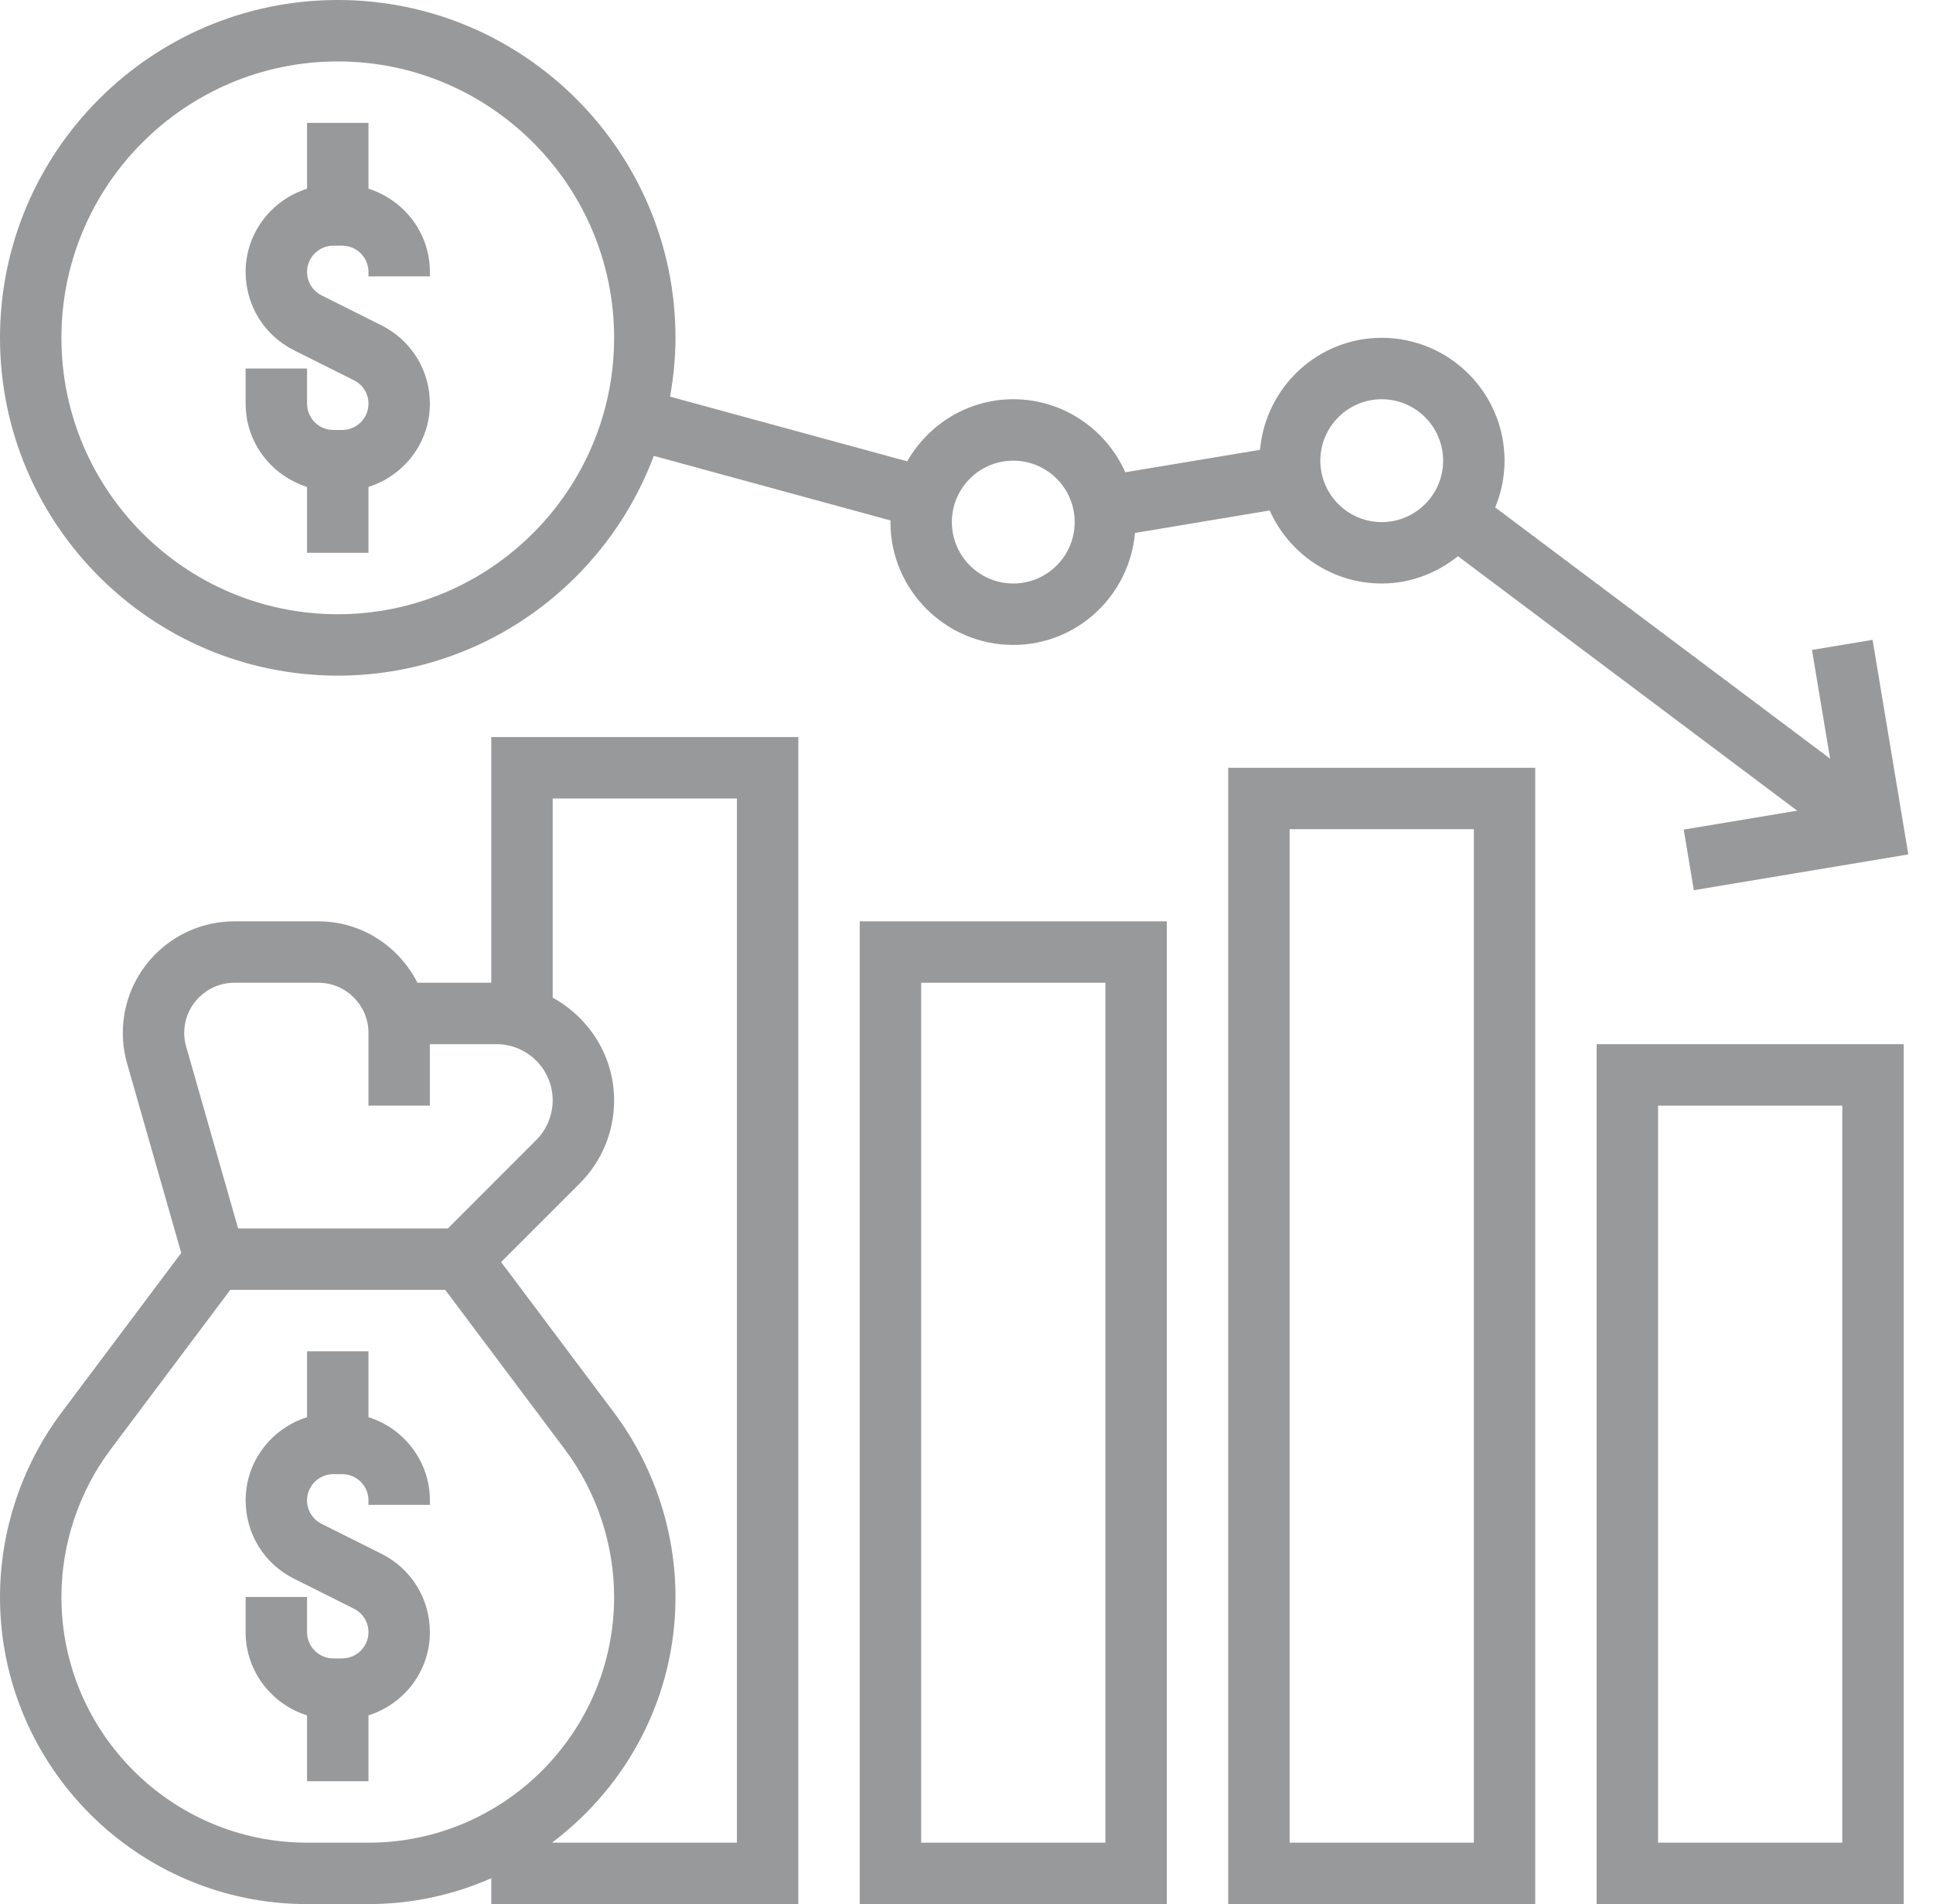 <svg width="66" height="65" viewBox="0 0 66 65" fill="none" xmlns="http://www.w3.org/2000/svg">
<path d="M10.484 16.622V18.871H12.581V16.622C13.792 16.238 14.678 15.118 14.678 13.782C14.678 12.642 14.044 11.616 13.023 11.106L10.98 10.083C10.674 9.931 10.484 9.624 10.484 9.282C10.484 8.789 10.887 8.387 11.379 8.387H11.684C12.178 8.387 12.581 8.789 12.581 9.282V9.436H14.678V9.282C14.678 7.947 13.792 6.826 12.581 6.442V4.194H10.484V6.442C9.273 6.826 8.387 7.947 8.387 9.282C8.387 10.423 9.02 11.448 10.042 11.959L12.085 12.981C12.391 13.133 12.581 13.44 12.581 13.782C12.581 14.276 12.178 14.678 11.685 14.678H11.38C10.887 14.678 10.484 14.276 10.484 13.782V12.581H8.387V13.782C8.387 15.118 9.273 16.238 10.484 16.622Z" fill="#98999A"/>
<path d="M12.581 48.378V46.129H10.484V48.378C9.273 48.761 8.387 49.882 8.387 51.218C8.387 52.358 9.02 53.383 10.042 53.894L12.085 54.917C12.391 55.069 12.581 55.376 12.581 55.718C12.581 56.21 12.178 56.613 11.685 56.613H11.38C10.887 56.613 10.484 56.21 10.484 55.718V54.516H8.387V55.718C8.387 57.054 9.273 58.175 10.484 58.558V60.806H12.581V58.558C13.792 58.174 14.678 57.053 14.678 55.718C14.678 54.577 14.044 53.553 13.023 53.041L10.98 52.019C10.674 51.867 10.484 51.56 10.484 51.218C10.484 50.725 10.887 50.323 11.379 50.323H11.684C12.178 50.323 12.581 50.725 12.581 51.218V51.371H14.678V51.218C14.678 49.882 13.792 48.761 12.581 48.378Z" fill="#98999A"/>
<path d="M11.532 23.064C16.472 23.064 20.684 19.936 22.323 15.562L30.409 17.767C30.409 17.786 30.403 17.804 30.403 17.823C30.403 20.135 32.284 22.016 34.597 22.016C36.783 22.016 38.562 20.329 38.753 18.193L43.352 17.426C44.006 18.892 45.471 19.919 47.177 19.919C48.166 19.919 49.062 19.562 49.781 18.987L61.363 27.674L57.489 28.32L57.833 30.389L65.157 29.167L63.937 21.843L61.868 22.188L62.487 25.898L51.051 17.321C51.256 16.829 51.371 16.291 51.371 15.726C51.371 13.413 49.49 11.532 47.177 11.532C44.992 11.532 43.212 13.219 43.022 15.356L38.422 16.122C37.768 14.656 36.303 13.629 34.597 13.629C33.042 13.629 31.699 14.489 30.975 15.748L22.878 13.54C22.993 12.887 23.064 12.218 23.064 11.532C23.064 5.174 17.891 0 11.532 0C5.174 0 0 5.174 0 11.532C0 17.891 5.174 23.064 11.532 23.064ZM47.177 13.629C48.334 13.629 49.274 14.569 49.274 15.726C49.274 16.882 48.334 17.823 47.177 17.823C46.021 17.823 45.081 16.882 45.081 15.726C45.081 14.569 46.021 13.629 47.177 13.629ZM34.597 15.726C35.753 15.726 36.694 16.666 36.694 17.823C36.694 18.979 35.753 19.919 34.597 19.919C33.44 19.919 32.5 18.979 32.5 17.823C32.5 16.666 33.44 15.726 34.597 15.726ZM11.532 2.097C16.735 2.097 20.968 6.33 20.968 11.532C20.968 16.734 16.735 20.968 11.532 20.968C6.329 20.968 2.097 16.734 2.097 11.532C2.097 6.33 6.329 2.097 11.532 2.097Z" fill="#98999A"/>
<path d="M16.774 33.548H14.253C13.624 32.31 12.351 31.452 10.87 31.452H8.001C5.901 31.452 4.194 33.159 4.194 35.259C4.194 35.613 4.243 35.965 4.34 36.305L6.188 42.772L2.097 48.226C0.744 50.03 0 52.264 0 54.516C0 60.297 4.703 65 10.484 65H12.581C14.072 65 15.489 64.682 16.774 64.118V65H27.258V25.161H16.774V33.548ZM8.001 33.548H10.87C11.813 33.548 12.581 34.316 12.581 35.259V37.742H14.677V35.645H16.954C18.011 35.645 18.871 36.505 18.871 37.562C18.871 38.066 18.666 38.561 18.31 38.917L15.292 41.935H8.13L6.356 35.728C6.312 35.576 6.29 35.418 6.29 35.259C6.29 34.316 7.058 33.548 8.001 33.548ZM10.484 62.903C5.859 62.903 2.097 59.141 2.097 54.516C2.097 52.714 2.692 50.926 3.774 49.483L7.863 44.032H15.202L19.29 49.483C20.372 50.926 20.968 52.714 20.968 54.516C20.968 59.141 17.205 62.903 12.581 62.903H10.484ZM25.161 27.258V62.903H18.871V62.883C21.411 60.968 23.064 57.936 23.064 54.516C23.064 52.264 22.32 50.03 20.968 48.226L17.11 43.082L19.793 40.4C20.55 39.643 20.968 38.634 20.968 37.562C20.968 36.047 20.113 34.74 18.871 34.058V27.258H25.161Z" fill="#98999A"/>
<path d="M29.355 65H39.839V31.452H29.355V65ZM31.452 33.548H37.742V62.903H31.452V33.548Z" fill="#98999A"/>
<path d="M41.935 65H52.419V26.21H41.935V65ZM44.032 28.306H50.323V62.903H44.032V28.306Z" fill="#98999A"/>
<path d="M54.516 65H65V35.645H54.516V65ZM56.613 37.742H62.903V62.903H56.613V37.742Z" fill="#98999A"/>
</svg>
